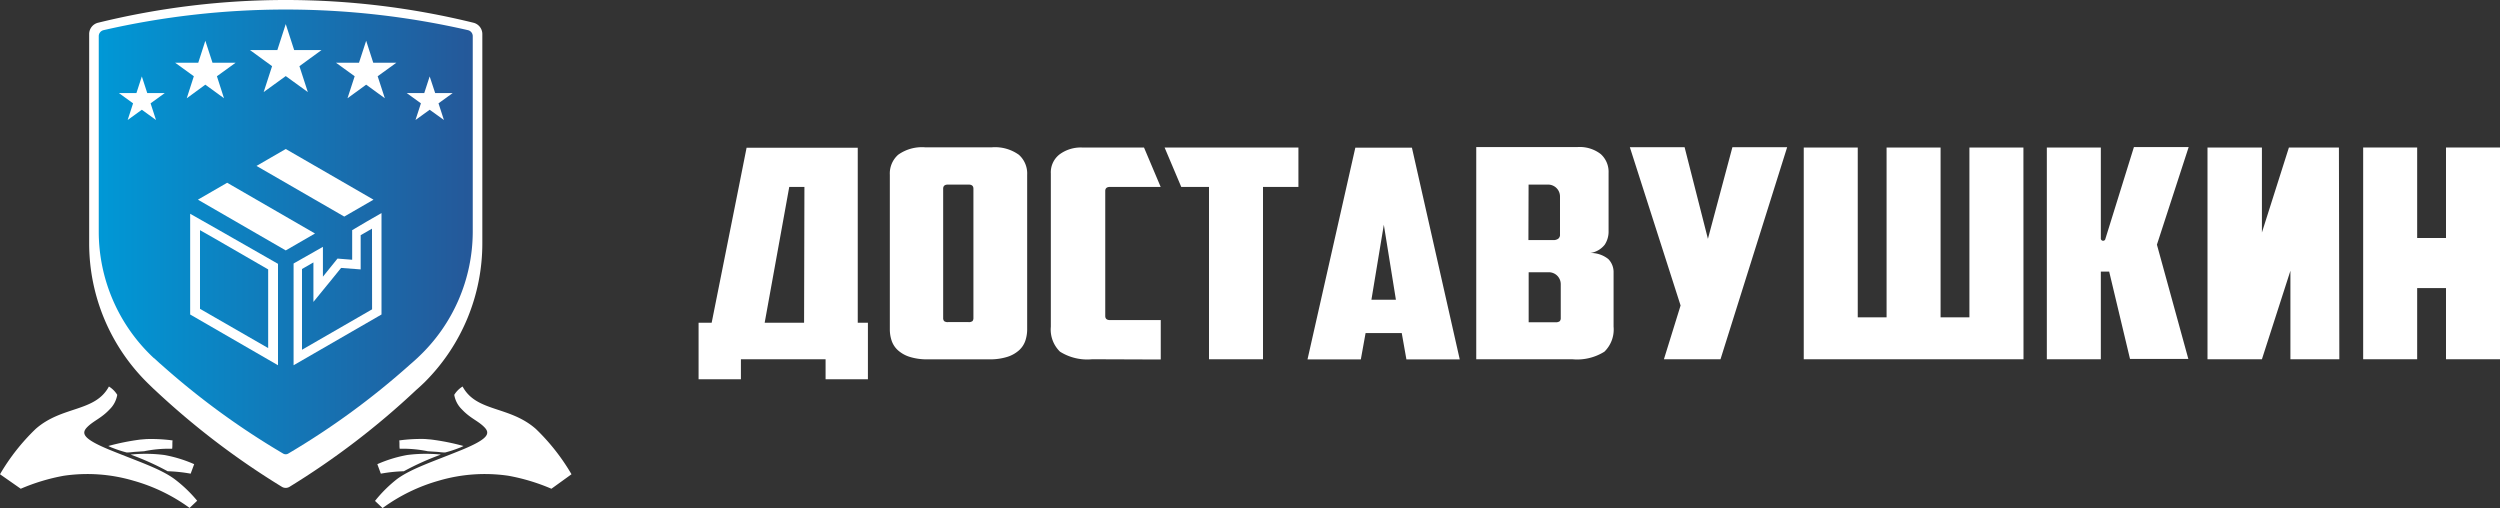 <svg id="Layer_1" data-name="Layer 1" xmlns="http://www.w3.org/2000/svg" xmlns:xlink="http://www.w3.org/1999/xlink" viewBox="0 0 300 60.97"><rect x="0" y="0" width="300" height="60.97" fill="#333333" stroke="none"/><defs><style>.cls-1{fill:#fff;}.cls-2{fill:url(#linear-gradient);}</style><linearGradient id="linear-gradient" x1="11.85" y1="27.86" x2="56.73" y2="27.86" gradientUnits="userSpaceOnUse"><stop offset="0" stop-color="#0098d6"/><stop offset="1" stop-color="#255899"/></linearGradient></defs><title>Logo White </title><path class="cls-1" d="M102.93,38.76v-21H89.59l-.94,4.73L85.4,38.76H83.83v6.78h5.08v-2.4H99.07v2.4h5.08V38.76Zm-6.44,0H91.76l2.45-13.53.5-2.77h1.82Z" transform="translate(0 -0.03)"/><path class="cls-1" d="M123.26,39.53a4.3,4.3,0,0,1-.22,1.39,2.74,2.74,0,0,1-.75,1.14,3.83,3.83,0,0,1-1.4.79,6.91,6.91,0,0,1-2.19.3h-7.36a6.91,6.91,0,0,1-2.19-.3,3.82,3.82,0,0,1-1.4-.79,2.73,2.73,0,0,1-.75-1.14,4.3,4.3,0,0,1-.22-1.39V21a3,3,0,0,1,1-2.4,4.91,4.91,0,0,1,3.26-.89H119a4.91,4.91,0,0,1,3.26.89,3,3,0,0,1,1,2.4Zm-9.51-17.35q-.57,0-.57.49V38.16a.6.6,0,0,0,.11.4.71.71,0,0,0,.5.12h2.41a.7.7,0,0,0,.5-.12.6.6,0,0,0,.11-.4V22.67q0-.49-.57-.49Z" transform="translate(0 -0.03)"/><path class="cls-1" d="M131.06,43.14a6.15,6.15,0,0,1-3.86-.91,3.71,3.71,0,0,1-1.1-3V20.85a2.72,2.72,0,0,1,1.07-2.31,4.29,4.29,0,0,1,2.65-.81h7.46l2,4.73H133.2q-.57,0-.57.49v15q0,.49.57.49h6.09v4.73Z" transform="translate(0 -0.03)"/><path class="cls-1" d="M155.81,17.73v4.73h-4.25V43.14h-6.48V22.46h-3.33l-2-4.73Z" transform="translate(0 -0.03)"/><path class="cls-1" d="M163.87,40l-.57,3.16h-6.4l5.74-25.41h6.79l5.74,25.41h-6.4L168.21,40Zm.7-4h2.94l-1.45-9Z" transform="translate(0 -0.03)"/><path class="cls-1" d="M193,31.12a3.34,3.34,0,0,0-2.16-.73,2.7,2.7,0,0,0,1.73-1,2.86,2.86,0,0,0,.46-1.63v-7a2.86,2.86,0,0,0-.94-2.24,4.12,4.12,0,0,0-2.82-.84H177.15V43.14h11.52a6.16,6.16,0,0,0,3.86-.91,3.72,3.72,0,0,0,1.1-3V32.62A2.22,2.22,0,0,0,193,31.12Zm-9.57-8.94h2.35a1.43,1.43,0,0,1,1.42,1.45v4.54a.58.58,0,0,1-.22.51.94.94,0,0,1-.57.16h-3Zm3.86,16a.54.54,0,0,1-.13.4.79.79,0,0,1-.52.12h-3.2v-6h2.44a1.43,1.43,0,0,1,1.41,1.45Z" transform="translate(0 -0.03)"/><path class="cls-1" d="M206.46,43.14h-6.79l2-6.45-6.09-19h6.57l2.8,11,2.94-11h6.57Z" transform="translate(0 -0.03)"/><path class="cls-1" d="M242.82,43.14H216.45V17.73h6.48V38.11h3.46V17.73h6.48V38.11h3.46V17.73h6.48Z" transform="translate(0 -0.03)"/><path class="cls-1" d="M252.65,28.68l3.42-11h6.57l-3.81,11.71,3.77,13.71h-7l-2.5-10.48h-1V43.14h-6.48V17.73h6.48V28.61A.25.25,0,0,0,252.65,28.68Z" transform="translate(0 -0.03)"/><path class="cls-1" d="M280.72,43.14h-5.87V32.52l-3.42,10.62h-6.53V17.73h6.53v10.2l3.24-10.2h6Z" transform="translate(0 -0.03)"/><path class="cls-1" d="M300,43.14h-6.48V34.6h-3.46v8.54h-6.48V17.73h6.48V28.59h3.46V17.73H300Z" transform="translate(0 -0.03)"/><path class="cls-1" d="M0,56.94A25.09,25.09,0,0,1,4.28,51.5c3.17-2.79,7.13-2,8.79-5.09a3.08,3.08,0,0,1,1,1,3.15,3.15,0,0,1-.92,1.75c-1,1.07-1.93,1.36-2.68,2.12s-.54,1.42,2.83,2.79,5.88,2.18,7.59,3.41a16,16,0,0,1,2.77,2.64l-.91.86A21.13,21.13,0,0,0,16,57.71a19.52,19.52,0,0,0-8.34-.59,23.78,23.78,0,0,0-5.17,1.56Z" transform="translate(0 -0.03)"/><path class="cls-1" d="M13,53.55a3.82,3.82,0,0,0,.52.23,13.88,13.88,0,0,0,1.69.55c.36,0,.71-.06,1-.08l1.08-.07a14.84,14.84,0,0,1,3.37-.3c.05-.38,0-.7.05-1a19.5,19.5,0,0,0-3.17-.16l-.71.06A27.78,27.78,0,0,0,13,53.55Z" transform="translate(0 -0.03)"/><path class="cls-1" d="M15.67,54.58a32.53,32.53,0,0,1,4.45,2,18.06,18.06,0,0,1,2.76.29l.42-1.14a15.84,15.84,0,0,0-3.58-1.1A17.67,17.67,0,0,0,15.67,54.58Z" transform="translate(0 -0.03)"/><path class="cls-1" d="M68.58,56.94A25.09,25.09,0,0,0,64.3,51.5c-3.17-2.79-7.13-2-8.79-5.09a3.08,3.08,0,0,0-1,1,3.15,3.15,0,0,0,.92,1.75c1,1.07,1.93,1.36,2.68,2.12s.54,1.42-2.83,2.79-5.88,2.18-7.59,3.41A16,16,0,0,0,45,60.14l.91.86a21.13,21.13,0,0,1,6.75-3.29A19.52,19.52,0,0,1,61,57.12a23.78,23.78,0,0,1,5.17,1.56Z" transform="translate(0 -0.03)"/><path class="cls-1" d="M55.62,53.55a3.82,3.82,0,0,1-.52.23,13.88,13.88,0,0,1-1.69.55c-.36,0-.71-.06-1-.08l-1.08-.07a14.84,14.84,0,0,0-3.37-.3c-.05-.38,0-.7-.05-1A19.5,19.5,0,0,1,51,52.71l.71.06A27.78,27.78,0,0,1,55.62,53.55Z" transform="translate(0 -0.03)"/><path class="cls-1" d="M52.91,54.58a32.53,32.53,0,0,0-4.45,2,18.06,18.06,0,0,0-2.76.29l-.42-1.14a15.84,15.84,0,0,1,3.58-1.1A17.67,17.67,0,0,1,52.91,54.58Z" transform="translate(0 -0.03)"/><path class="cls-1" d="M56.82,2.76a1.4,1.4,0,0,1,1.06,1.36v25.1A23.51,23.51,0,0,1,51,45.85l-.06.06c-.32.31-.64.61-1,.92A93.63,93.63,0,0,1,34.74,58.45a.88.88,0,0,1-.91,0A93.7,93.7,0,0,1,18.49,46.74l-.06-.05-.7-.68-.11-.11A23.51,23.51,0,0,1,10.7,29.23V4.12a1.4,1.4,0,0,1,1.06-1.36,94.34,94.34,0,0,1,45.06,0Z" transform="translate(0 -0.03)"/><path class="cls-2" d="M34.59,54.46a.6.6,0,0,1-.61,0,92.26,92.26,0,0,1-14.7-10.74l-.1-.08-.64-.59L18.46,43a20.73,20.73,0,0,1-6.61-15.13V4.37a.74.74,0,0,1,.57-.72,97.86,97.86,0,0,1,43.74,0,.74.74,0,0,1,.57.72V27.86a20.68,20.68,0,0,1-6.51,15l-.06.06c-.3.28-.61.56-.94.84A92.31,92.31,0,0,1,34.59,54.46Z" transform="translate(0 -0.03)"/><polygon class="cls-1" points="43.94 4.89 44.79 7.53 47.56 7.53 45.32 9.15 46.18 11.79 43.94 10.16 41.7 11.79 42.56 9.15 40.32 7.53 43.08 7.53 43.94 4.89"/><polygon class="cls-1" points="51.56 9.17 52.22 11.17 54.32 11.17 52.62 12.4 53.27 14.4 51.56 13.17 49.86 14.4 50.51 12.4 48.81 11.17 50.91 11.17 51.56 9.17"/><polygon class="cls-1" points="24.64 4.89 23.79 7.53 21.02 7.53 23.26 9.15 22.41 11.79 24.64 10.16 26.88 11.79 26.03 9.15 28.27 7.53 25.5 7.53 24.64 4.89"/><polygon class="cls-1" points="17.02 9.17 16.37 11.17 14.27 11.17 15.97 12.4 15.32 14.4 17.02 13.17 18.72 14.4 18.07 12.4 19.77 11.17 17.67 11.17 17.02 9.17"/><polygon class="cls-1" points="34.29 2.89 35.3 6.01 38.58 6.01 35.93 7.94 36.94 11.05 34.29 9.13 31.64 11.05 32.65 7.94 30 6.01 33.28 6.01 34.29 2.89"/><path class="cls-1" d="M24,27.65l1.76,1,6.42,3.71v9.44L24,37.09V27.65m-1.18-2V37.77l10.54,6.09V31.69l-7-4-3.53-2Z" transform="translate(0 -0.03)"/><path class="cls-1" d="M43.95,26.65l-1.69,1V31.2l-1.76-.14-1.75,2.17h0V29.65l-3.52,2V43.86l10.55-6.09V25.6Zm.7,10.5L36.24,42V32.31l1.37-.79v4.74l1.59-1.95.33-.4,1.4-1.73,2.35.18V28.25l1.36-.78Z" transform="translate(0 -0.03)"/><polygon class="cls-1" points="27.26 21.93 37.8 28.02 34.29 30.05 23.75 23.96 27.26 21.93"/><polygon class="cls-1" points="44.82 23.96 41.31 25.99 30.78 19.91 34.29 17.88 44.82 23.96"/></svg>